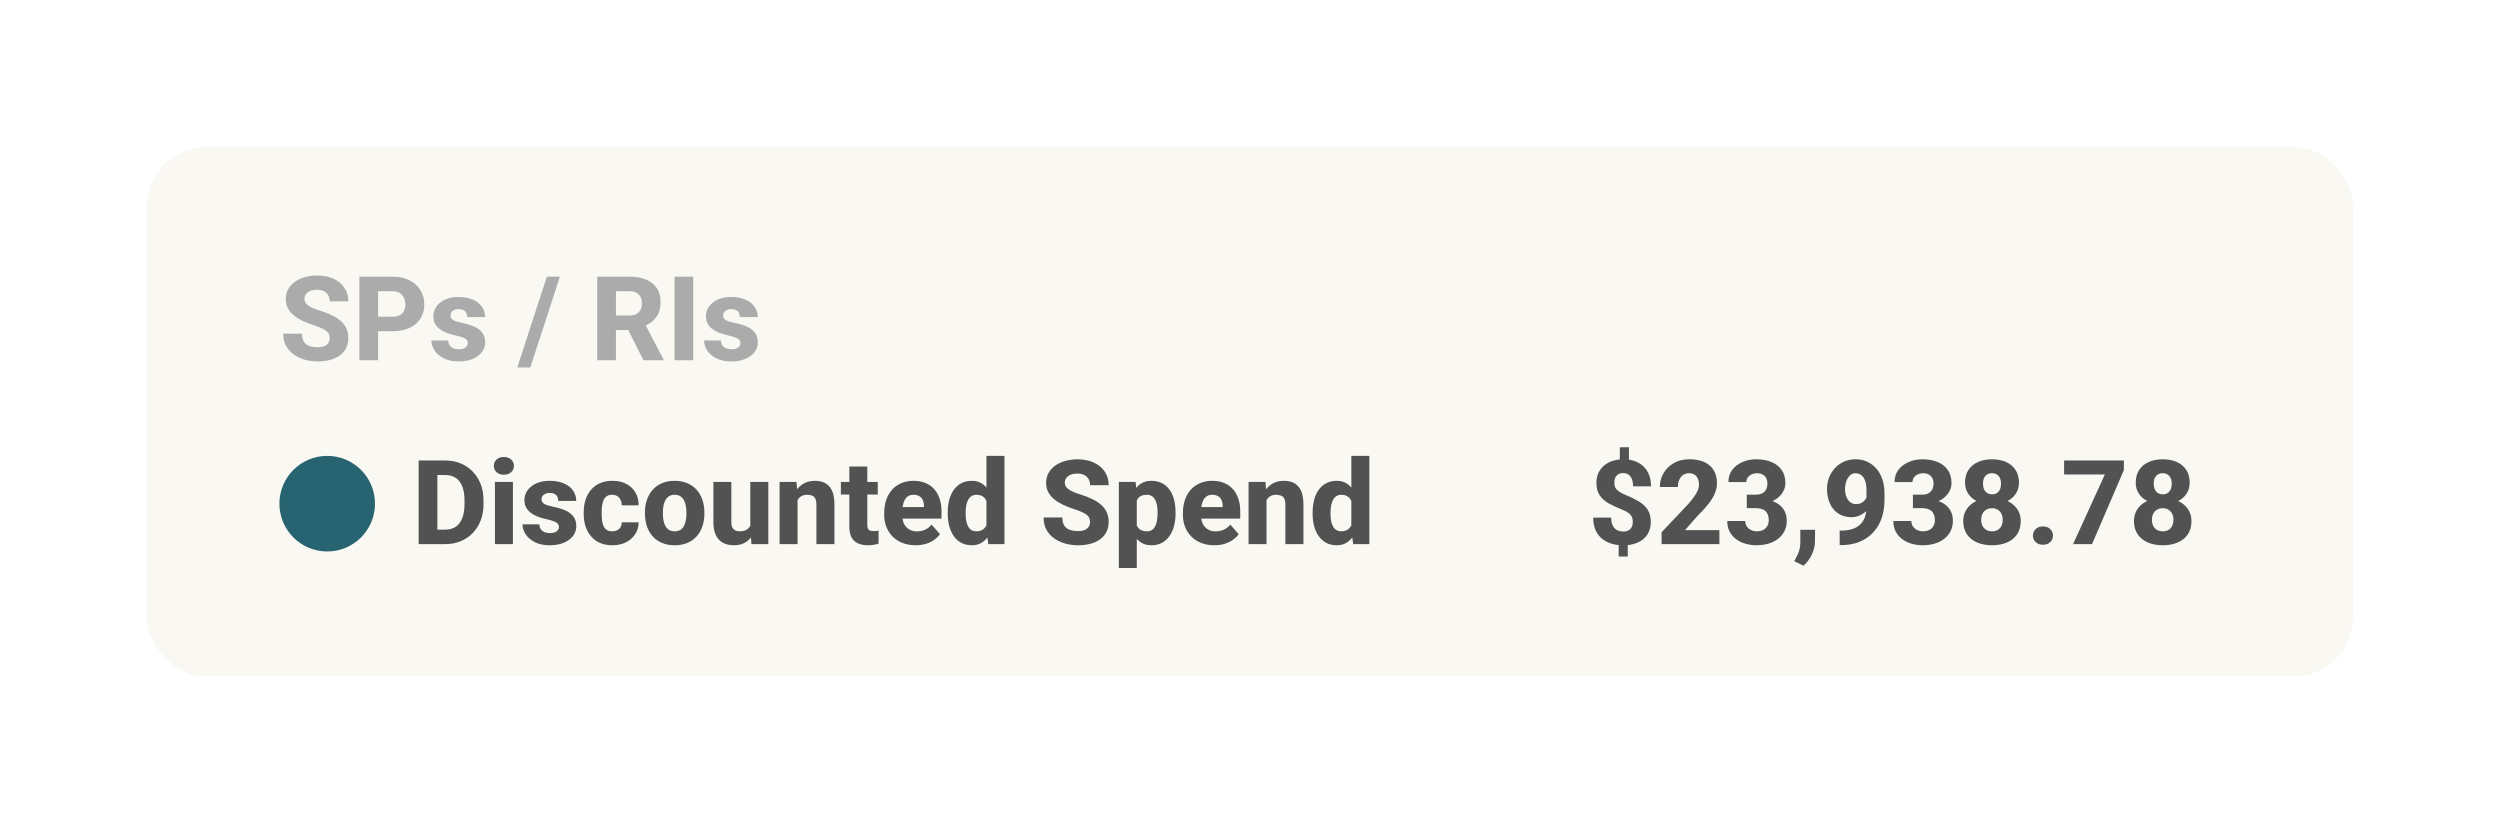 <svg width="340" height="112" viewBox="0 0 340 112" fill="none" xmlns="http://www.w3.org/2000/svg">
<g filter="url(#filter0_d_2246_2562)">
<rect x="20" y="16" width="300" height="72" rx="8" fill="#FAF8F2"/>
<path d="M44.836 42C44.836 41.807 44.807 41.635 44.75 41.484C44.693 41.328 44.589 41.185 44.438 41.055C44.286 40.925 44.073 40.794 43.797 40.664C43.521 40.529 43.159 40.391 42.711 40.25C42.2 40.083 41.714 39.896 41.25 39.688C40.792 39.474 40.383 39.227 40.023 38.945C39.664 38.664 39.38 38.336 39.172 37.961C38.969 37.586 38.867 37.148 38.867 36.648C38.867 36.164 38.974 35.727 39.188 35.336C39.401 34.945 39.7 34.612 40.086 34.336C40.471 34.055 40.925 33.841 41.445 33.695C41.966 33.544 42.539 33.469 43.164 33.469C43.997 33.469 44.729 33.617 45.359 33.914C45.995 34.206 46.49 34.617 46.844 35.148C47.198 35.675 47.375 36.286 47.375 36.984H44.844C44.844 36.677 44.779 36.406 44.648 36.172C44.523 35.932 44.331 35.745 44.07 35.609C43.815 35.474 43.495 35.406 43.109 35.406C42.734 35.406 42.419 35.464 42.164 35.578C41.914 35.688 41.724 35.839 41.594 36.031C41.469 36.224 41.406 36.435 41.406 36.664C41.406 36.846 41.453 37.013 41.547 37.164C41.646 37.31 41.786 37.448 41.969 37.578C42.156 37.703 42.385 37.823 42.656 37.938C42.927 38.052 43.237 38.161 43.586 38.266C44.195 38.458 44.734 38.672 45.203 38.906C45.677 39.141 46.075 39.406 46.398 39.703C46.721 40 46.964 40.336 47.125 40.711C47.292 41.086 47.375 41.51 47.375 41.984C47.375 42.49 47.276 42.938 47.078 43.328C46.885 43.719 46.604 44.052 46.234 44.328C45.87 44.599 45.432 44.805 44.922 44.945C44.411 45.086 43.841 45.156 43.211 45.156C42.638 45.156 42.073 45.083 41.516 44.938C40.958 44.786 40.453 44.557 40 44.25C39.552 43.943 39.193 43.552 38.922 43.078C38.656 42.599 38.523 42.031 38.523 41.375H41.07C41.07 41.719 41.12 42.01 41.219 42.25C41.318 42.484 41.458 42.675 41.641 42.82C41.828 42.966 42.055 43.07 42.32 43.133C42.586 43.195 42.883 43.227 43.211 43.227C43.591 43.227 43.898 43.175 44.133 43.07C44.372 42.961 44.55 42.812 44.664 42.625C44.779 42.438 44.836 42.229 44.836 42ZM53.359 41.047H50.5V39.07H53.359C53.781 39.07 54.12 39 54.375 38.859C54.635 38.719 54.825 38.526 54.945 38.281C55.07 38.031 55.133 37.75 55.133 37.438C55.133 37.115 55.07 36.815 54.945 36.539C54.825 36.258 54.635 36.031 54.375 35.859C54.12 35.688 53.781 35.602 53.359 35.602H51.422V45H48.875V33.625H53.359C54.266 33.625 55.042 33.789 55.688 34.117C56.339 34.445 56.836 34.896 57.18 35.469C57.529 36.036 57.703 36.688 57.703 37.422C57.703 38.156 57.529 38.794 57.18 39.336C56.836 39.878 56.339 40.3 55.688 40.602C55.042 40.898 54.266 41.047 53.359 41.047ZM63.625 42.648C63.625 42.492 63.575 42.354 63.477 42.234C63.383 42.115 63.211 42.005 62.961 41.906C62.716 41.807 62.37 41.708 61.922 41.609C61.5 41.521 61.107 41.406 60.742 41.266C60.378 41.12 60.06 40.945 59.789 40.742C59.518 40.534 59.307 40.289 59.156 40.008C59.005 39.721 58.93 39.396 58.93 39.031C58.93 38.677 59.005 38.341 59.156 38.023C59.312 37.706 59.536 37.425 59.828 37.18C60.125 36.935 60.484 36.742 60.906 36.602C61.333 36.461 61.818 36.391 62.359 36.391C63.104 36.391 63.747 36.508 64.289 36.742C64.831 36.971 65.247 37.294 65.539 37.711C65.831 38.122 65.977 38.594 65.977 39.125H63.539C63.539 38.906 63.497 38.716 63.414 38.555C63.331 38.393 63.203 38.268 63.031 38.18C62.859 38.086 62.633 38.039 62.352 38.039C62.133 38.039 61.94 38.078 61.773 38.156C61.612 38.229 61.484 38.331 61.391 38.461C61.302 38.591 61.258 38.742 61.258 38.914C61.258 39.034 61.284 39.143 61.336 39.242C61.393 39.336 61.479 39.425 61.594 39.508C61.714 39.586 61.867 39.656 62.055 39.719C62.247 39.781 62.482 39.841 62.758 39.898C63.346 40.008 63.883 40.161 64.367 40.359C64.857 40.557 65.247 40.831 65.539 41.18C65.836 41.529 65.984 41.99 65.984 42.562C65.984 42.938 65.898 43.281 65.727 43.594C65.56 43.906 65.318 44.18 65 44.414C64.682 44.648 64.302 44.831 63.859 44.961C63.417 45.091 62.917 45.156 62.359 45.156C61.562 45.156 60.888 45.013 60.336 44.727C59.784 44.44 59.367 44.081 59.086 43.648C58.81 43.211 58.672 42.763 58.672 42.305H60.961C60.971 42.586 61.042 42.815 61.172 42.992C61.307 43.169 61.482 43.3 61.695 43.383C61.909 43.461 62.148 43.5 62.414 43.5C62.68 43.5 62.901 43.464 63.078 43.391C63.255 43.318 63.391 43.219 63.484 43.094C63.578 42.964 63.625 42.815 63.625 42.648ZM76.148 33.625L72.125 45.977H70.352L74.375 33.625H76.148ZM81.219 33.625H85.586C86.456 33.625 87.208 33.755 87.844 34.016C88.484 34.276 88.977 34.661 89.32 35.172C89.664 35.682 89.836 36.312 89.836 37.062C89.836 37.688 89.734 38.219 89.531 38.656C89.328 39.094 89.042 39.456 88.672 39.742C88.307 40.029 87.88 40.26 87.391 40.438L86.562 40.891H82.844L82.828 38.914H85.594C85.974 38.914 86.289 38.846 86.539 38.711C86.789 38.575 86.977 38.385 87.102 38.141C87.232 37.891 87.297 37.599 87.297 37.266C87.297 36.922 87.232 36.625 87.102 36.375C86.971 36.125 86.779 35.935 86.523 35.805C86.273 35.669 85.961 35.602 85.586 35.602H83.766V45H81.219V33.625ZM87.516 45L84.961 39.945L87.648 39.938L90.242 44.883V45H87.516ZM94.273 33.625V45H91.734V33.625H94.273ZM100.703 42.648C100.703 42.492 100.654 42.354 100.555 42.234C100.461 42.115 100.289 42.005 100.039 41.906C99.794 41.807 99.448 41.708 99 41.609C98.578 41.521 98.185 41.406 97.82 41.266C97.456 41.12 97.138 40.945 96.867 40.742C96.596 40.534 96.385 40.289 96.234 40.008C96.083 39.721 96.008 39.396 96.008 39.031C96.008 38.677 96.083 38.341 96.234 38.023C96.391 37.706 96.615 37.425 96.906 37.18C97.203 36.935 97.562 36.742 97.984 36.602C98.412 36.461 98.896 36.391 99.438 36.391C100.182 36.391 100.826 36.508 101.367 36.742C101.909 36.971 102.326 37.294 102.617 37.711C102.909 38.122 103.055 38.594 103.055 39.125H100.617C100.617 38.906 100.576 38.716 100.492 38.555C100.409 38.393 100.281 38.268 100.109 38.18C99.938 38.086 99.711 38.039 99.43 38.039C99.211 38.039 99.018 38.078 98.852 38.156C98.69 38.229 98.562 38.331 98.469 38.461C98.38 38.591 98.336 38.742 98.336 38.914C98.336 39.034 98.362 39.143 98.414 39.242C98.471 39.336 98.557 39.425 98.672 39.508C98.792 39.586 98.945 39.656 99.133 39.719C99.326 39.781 99.56 39.841 99.836 39.898C100.424 40.008 100.961 40.161 101.445 40.359C101.935 40.557 102.326 40.831 102.617 41.18C102.914 41.529 103.062 41.99 103.062 42.562C103.062 42.938 102.977 43.281 102.805 43.594C102.638 43.906 102.396 44.18 102.078 44.414C101.76 44.648 101.38 44.831 100.938 44.961C100.495 45.091 99.995 45.156 99.438 45.156C98.641 45.156 97.966 45.013 97.414 44.727C96.862 44.44 96.445 44.081 96.164 43.648C95.888 43.211 95.75 42.763 95.75 42.305H98.039C98.049 42.586 98.12 42.815 98.25 42.992C98.385 43.169 98.56 43.3 98.773 43.383C98.987 43.461 99.227 43.5 99.492 43.5C99.758 43.5 99.979 43.464 100.156 43.391C100.333 43.318 100.469 43.219 100.562 43.094C100.656 42.964 100.703 42.815 100.703 42.648Z" fill="#ABABAB"/>
<circle cx="44.5" cy="64.5" r="6.5" fill="#276370"/>
<path d="M60.539 70H58.039L58.055 68.031H60.539C61.107 68.031 61.586 67.901 61.977 67.641C62.367 67.375 62.664 66.984 62.867 66.469C63.07 65.948 63.172 65.315 63.172 64.57V64.047C63.172 63.484 63.115 62.99 63 62.562C62.885 62.13 62.716 61.768 62.492 61.477C62.268 61.185 61.99 60.966 61.656 60.82C61.328 60.675 60.95 60.602 60.523 60.602H57.992V58.625H60.523C61.294 58.625 61.997 58.755 62.633 59.016C63.273 59.276 63.825 59.648 64.289 60.133C64.758 60.617 65.12 61.19 65.375 61.852C65.63 62.513 65.758 63.25 65.758 64.062V64.57C65.758 65.378 65.63 66.115 65.375 66.781C65.12 67.443 64.758 68.016 64.289 68.5C63.825 68.979 63.276 69.349 62.641 69.609C62.005 69.87 61.305 70 60.539 70ZM59.484 58.625V70H56.938V58.625H59.484ZM69.758 61.547V70H67.312V61.547H69.758ZM67.164 59.359C67.164 59.005 67.289 58.716 67.539 58.492C67.789 58.263 68.117 58.148 68.523 58.148C68.93 58.148 69.258 58.263 69.508 58.492C69.763 58.716 69.891 59.005 69.891 59.359C69.891 59.708 69.763 59.997 69.508 60.227C69.258 60.45 68.93 60.562 68.523 60.562C68.117 60.562 67.789 60.45 67.539 60.227C67.289 59.997 67.164 59.708 67.164 59.359ZM76.016 67.648C76.016 67.492 75.966 67.354 75.867 67.234C75.773 67.115 75.602 67.005 75.352 66.906C75.107 66.807 74.76 66.708 74.312 66.609C73.891 66.521 73.497 66.406 73.133 66.266C72.768 66.12 72.451 65.945 72.18 65.742C71.909 65.534 71.698 65.289 71.547 65.008C71.396 64.721 71.32 64.396 71.32 64.031C71.32 63.677 71.396 63.341 71.547 63.023C71.703 62.706 71.927 62.425 72.219 62.18C72.516 61.935 72.875 61.742 73.297 61.602C73.724 61.461 74.208 61.391 74.75 61.391C75.495 61.391 76.138 61.508 76.68 61.742C77.221 61.971 77.638 62.294 77.93 62.711C78.221 63.122 78.367 63.594 78.367 64.125H75.93C75.93 63.906 75.888 63.716 75.805 63.555C75.721 63.393 75.594 63.268 75.422 63.18C75.25 63.086 75.023 63.039 74.742 63.039C74.523 63.039 74.331 63.078 74.164 63.156C74.003 63.229 73.875 63.331 73.781 63.461C73.693 63.591 73.648 63.742 73.648 63.914C73.648 64.034 73.674 64.143 73.727 64.242C73.784 64.336 73.87 64.424 73.984 64.508C74.104 64.586 74.258 64.656 74.445 64.719C74.638 64.781 74.872 64.841 75.148 64.898C75.737 65.008 76.273 65.162 76.758 65.359C77.247 65.557 77.638 65.831 77.93 66.18C78.227 66.529 78.375 66.99 78.375 67.562C78.375 67.938 78.289 68.281 78.117 68.594C77.951 68.906 77.708 69.18 77.391 69.414C77.073 69.648 76.693 69.831 76.25 69.961C75.807 70.091 75.307 70.156 74.75 70.156C73.953 70.156 73.279 70.013 72.727 69.727C72.174 69.44 71.758 69.081 71.477 68.648C71.201 68.211 71.062 67.763 71.062 67.305H73.352C73.362 67.586 73.432 67.815 73.562 67.992C73.698 68.169 73.872 68.299 74.086 68.383C74.299 68.461 74.539 68.5 74.805 68.5C75.07 68.5 75.292 68.463 75.469 68.391C75.646 68.318 75.781 68.219 75.875 68.094C75.969 67.963 76.016 67.815 76.016 67.648ZM83.266 68.258C83.526 68.258 83.753 68.208 83.945 68.109C84.138 68.01 84.287 67.872 84.391 67.695C84.5 67.513 84.555 67.294 84.555 67.039H86.852C86.852 67.654 86.693 68.195 86.375 68.664C86.062 69.133 85.641 69.5 85.109 69.766C84.578 70.026 83.979 70.156 83.312 70.156C82.656 70.156 82.083 70.049 81.594 69.836C81.104 69.617 80.695 69.312 80.367 68.922C80.039 68.531 79.792 68.078 79.625 67.562C79.463 67.042 79.383 66.479 79.383 65.875V65.672C79.383 65.073 79.463 64.513 79.625 63.992C79.792 63.471 80.039 63.016 80.367 62.625C80.695 62.234 81.102 61.932 81.586 61.719C82.076 61.5 82.648 61.391 83.305 61.391C83.997 61.391 84.609 61.523 85.141 61.789C85.677 62.055 86.096 62.438 86.398 62.938C86.701 63.432 86.852 64.029 86.852 64.727H84.555C84.555 64.456 84.505 64.213 84.406 64C84.312 63.781 84.167 63.609 83.969 63.484C83.776 63.354 83.537 63.289 83.25 63.289C82.953 63.289 82.708 63.354 82.516 63.484C82.328 63.609 82.185 63.784 82.086 64.008C81.987 64.232 81.919 64.487 81.883 64.773C81.846 65.055 81.828 65.354 81.828 65.672V65.875C81.828 66.198 81.846 66.505 81.883 66.797C81.919 67.083 81.987 67.336 82.086 67.555C82.19 67.773 82.336 67.945 82.523 68.07C82.711 68.195 82.958 68.258 83.266 68.258ZM87.711 65.859V65.695C87.711 65.076 87.799 64.505 87.977 63.984C88.154 63.458 88.414 63.003 88.758 62.617C89.102 62.232 89.523 61.932 90.023 61.719C90.523 61.5 91.096 61.391 91.742 61.391C92.398 61.391 92.977 61.5 93.477 61.719C93.982 61.932 94.406 62.232 94.75 62.617C95.094 63.003 95.354 63.458 95.531 63.984C95.708 64.505 95.797 65.076 95.797 65.695V65.859C95.797 66.474 95.708 67.044 95.531 67.57C95.354 68.091 95.094 68.547 94.75 68.938C94.406 69.323 93.984 69.622 93.484 69.836C92.984 70.049 92.409 70.156 91.758 70.156C91.112 70.156 90.537 70.049 90.031 69.836C89.526 69.622 89.102 69.323 88.758 68.938C88.414 68.547 88.154 68.091 87.977 67.57C87.799 67.044 87.711 66.474 87.711 65.859ZM90.156 65.695V65.859C90.156 66.193 90.182 66.505 90.234 66.797C90.292 67.088 90.383 67.344 90.508 67.562C90.633 67.781 90.797 67.953 91 68.078C91.208 68.198 91.461 68.258 91.758 68.258C92.055 68.258 92.305 68.198 92.508 68.078C92.711 67.953 92.875 67.781 93 67.562C93.125 67.344 93.213 67.088 93.266 66.797C93.323 66.505 93.352 66.193 93.352 65.859V65.695C93.352 65.367 93.323 65.06 93.266 64.773C93.213 64.482 93.125 64.224 93 64C92.875 63.776 92.708 63.602 92.5 63.477C92.297 63.352 92.044 63.289 91.742 63.289C91.451 63.289 91.203 63.352 91 63.477C90.797 63.602 90.633 63.776 90.508 64C90.383 64.224 90.292 64.482 90.234 64.773C90.182 65.06 90.156 65.367 90.156 65.695ZM102.039 67.961V61.547H104.492V70H102.195L102.039 67.961ZM102.297 66.234L102.969 66.219C102.969 66.787 102.901 67.31 102.766 67.789C102.635 68.268 102.438 68.685 102.172 69.039C101.911 69.393 101.586 69.669 101.195 69.867C100.81 70.06 100.359 70.156 99.844 70.156C99.427 70.156 99.044 70.099 98.695 69.984C98.352 69.865 98.055 69.68 97.805 69.43C97.555 69.174 97.362 68.849 97.227 68.453C97.091 68.052 97.023 67.573 97.023 67.016V61.547H99.461V67.031C99.461 67.25 99.487 67.438 99.539 67.594C99.596 67.745 99.672 67.87 99.766 67.969C99.865 68.068 99.984 68.141 100.125 68.188C100.271 68.234 100.43 68.258 100.602 68.258C101.034 68.258 101.372 68.169 101.617 67.992C101.867 67.81 102.042 67.568 102.141 67.266C102.245 66.958 102.297 66.615 102.297 66.234ZM108.469 63.352V70H106.023V61.547H108.32L108.469 63.352ZM108.148 65.477L107.539 65.492C107.539 64.857 107.617 64.287 107.773 63.781C107.93 63.276 108.151 62.846 108.438 62.492C108.729 62.133 109.076 61.859 109.477 61.672C109.883 61.484 110.331 61.391 110.82 61.391C111.216 61.391 111.578 61.448 111.906 61.562C112.234 61.677 112.516 61.862 112.75 62.117C112.99 62.367 113.172 62.7 113.297 63.117C113.422 63.529 113.484 64.037 113.484 64.641V70H111.031V64.633C111.031 64.279 110.982 64.005 110.883 63.812C110.784 63.62 110.638 63.484 110.445 63.406C110.258 63.328 110.029 63.289 109.758 63.289C109.471 63.289 109.227 63.346 109.023 63.461C108.82 63.57 108.654 63.724 108.523 63.922C108.393 64.12 108.297 64.352 108.234 64.617C108.177 64.883 108.148 65.169 108.148 65.477ZM119.375 61.547V63.258H114.359V61.547H119.375ZM115.508 59.453H117.953V67.352C117.953 67.586 117.982 67.766 118.039 67.891C118.096 68.016 118.19 68.104 118.32 68.156C118.451 68.203 118.617 68.227 118.82 68.227C118.966 68.227 119.091 68.221 119.195 68.211C119.299 68.201 119.396 68.188 119.484 68.172V69.938C119.276 70.005 119.055 70.057 118.82 70.094C118.586 70.135 118.331 70.156 118.055 70.156C117.529 70.156 117.073 70.07 116.688 69.898C116.307 69.727 116.016 69.456 115.812 69.086C115.609 68.711 115.508 68.224 115.508 67.625V59.453ZM124.531 70.156C123.859 70.156 123.258 70.049 122.727 69.836C122.195 69.622 121.745 69.328 121.375 68.953C121.01 68.573 120.732 68.135 120.539 67.641C120.346 67.146 120.25 66.617 120.25 66.055V65.758C120.25 65.128 120.339 64.547 120.516 64.016C120.693 63.484 120.951 63.023 121.289 62.633C121.633 62.237 122.055 61.932 122.555 61.719C123.055 61.5 123.625 61.391 124.266 61.391C124.865 61.391 125.398 61.49 125.867 61.688C126.336 61.88 126.732 62.159 127.055 62.523C127.378 62.883 127.622 63.318 127.789 63.828C127.961 64.333 128.047 64.901 128.047 65.531V66.531H121.234V64.961H125.656V64.773C125.656 64.477 125.602 64.216 125.492 63.992C125.388 63.768 125.232 63.596 125.023 63.477C124.82 63.352 124.562 63.289 124.25 63.289C123.953 63.289 123.706 63.352 123.508 63.477C123.31 63.602 123.151 63.779 123.031 64.008C122.917 64.232 122.833 64.495 122.781 64.797C122.729 65.094 122.703 65.414 122.703 65.758V66.055C122.703 66.383 122.747 66.682 122.836 66.953C122.924 67.224 123.055 67.456 123.227 67.648C123.398 67.841 123.607 67.992 123.852 68.102C124.096 68.211 124.375 68.266 124.688 68.266C125.073 68.266 125.44 68.193 125.789 68.047C126.138 67.896 126.44 67.662 126.695 67.344L127.836 68.648C127.664 68.898 127.422 69.141 127.109 69.375C126.802 69.604 126.432 69.792 126 69.938C125.568 70.083 125.078 70.156 124.531 70.156ZM134.156 68.109V58H136.609V70H134.406L134.156 68.109ZM128.891 65.875V65.711C128.891 65.07 128.961 64.487 129.102 63.961C129.247 63.43 129.458 62.974 129.734 62.594C130.016 62.208 130.362 61.911 130.773 61.703C131.185 61.495 131.656 61.391 132.188 61.391C132.677 61.391 133.104 61.5 133.469 61.719C133.833 61.932 134.143 62.234 134.398 62.625C134.659 63.01 134.87 63.466 135.031 63.992C135.193 64.513 135.315 65.078 135.398 65.688V65.969C135.32 66.552 135.198 67.096 135.031 67.602C134.87 68.107 134.659 68.552 134.398 68.938C134.143 69.318 133.831 69.617 133.461 69.836C133.096 70.049 132.667 70.156 132.172 70.156C131.641 70.156 131.169 70.049 130.758 69.836C130.352 69.622 130.01 69.323 129.734 68.938C129.458 68.552 129.247 68.099 129.102 67.578C128.961 67.057 128.891 66.49 128.891 65.875ZM131.328 65.711V65.875C131.328 66.208 131.352 66.518 131.398 66.805C131.451 67.091 131.534 67.344 131.648 67.562C131.763 67.781 131.914 67.953 132.102 68.078C132.289 68.198 132.518 68.258 132.789 68.258C133.154 68.258 133.453 68.174 133.688 68.008C133.922 67.836 134.099 67.599 134.219 67.297C134.339 66.995 134.401 66.643 134.406 66.242V65.422C134.406 65.088 134.372 64.789 134.305 64.523C134.237 64.258 134.135 64.034 134 63.852C133.87 63.669 133.706 63.531 133.508 63.438C133.31 63.339 133.076 63.289 132.805 63.289C132.539 63.289 132.312 63.352 132.125 63.477C131.938 63.596 131.784 63.766 131.664 63.984C131.549 64.203 131.464 64.461 131.406 64.758C131.354 65.049 131.328 65.367 131.328 65.711ZM148.242 67C148.242 66.807 148.214 66.635 148.156 66.484C148.099 66.328 147.995 66.185 147.844 66.055C147.693 65.924 147.479 65.794 147.203 65.664C146.927 65.529 146.565 65.391 146.117 65.25C145.607 65.083 145.12 64.896 144.656 64.688C144.198 64.474 143.789 64.227 143.43 63.945C143.07 63.664 142.786 63.336 142.578 62.961C142.375 62.586 142.273 62.148 142.273 61.648C142.273 61.164 142.38 60.727 142.594 60.336C142.807 59.945 143.107 59.612 143.492 59.336C143.878 59.055 144.331 58.841 144.852 58.695C145.372 58.544 145.945 58.469 146.57 58.469C147.404 58.469 148.135 58.617 148.766 58.914C149.401 59.206 149.896 59.617 150.25 60.148C150.604 60.675 150.781 61.286 150.781 61.984H148.25C148.25 61.677 148.185 61.406 148.055 61.172C147.93 60.932 147.737 60.745 147.477 60.609C147.221 60.474 146.901 60.406 146.516 60.406C146.141 60.406 145.826 60.464 145.57 60.578C145.32 60.688 145.13 60.839 145 61.031C144.875 61.224 144.812 61.435 144.812 61.664C144.812 61.846 144.859 62.013 144.953 62.164C145.052 62.31 145.193 62.448 145.375 62.578C145.562 62.703 145.792 62.823 146.062 62.938C146.333 63.052 146.643 63.161 146.992 63.266C147.602 63.458 148.141 63.672 148.609 63.906C149.083 64.141 149.482 64.406 149.805 64.703C150.128 65 150.37 65.336 150.531 65.711C150.698 66.086 150.781 66.51 150.781 66.984C150.781 67.49 150.682 67.938 150.484 68.328C150.292 68.719 150.01 69.052 149.641 69.328C149.276 69.599 148.839 69.805 148.328 69.945C147.818 70.086 147.247 70.156 146.617 70.156C146.044 70.156 145.479 70.083 144.922 69.938C144.365 69.787 143.859 69.557 143.406 69.25C142.958 68.943 142.599 68.552 142.328 68.078C142.062 67.599 141.93 67.031 141.93 66.375H144.477C144.477 66.719 144.526 67.01 144.625 67.25C144.724 67.484 144.865 67.674 145.047 67.82C145.234 67.966 145.461 68.07 145.727 68.133C145.992 68.195 146.289 68.227 146.617 68.227C146.997 68.227 147.305 68.174 147.539 68.07C147.779 67.961 147.956 67.812 148.07 67.625C148.185 67.438 148.242 67.229 148.242 67ZM154.602 63.172V73.25H152.164V61.547H154.438L154.602 63.172ZM159.875 65.68V65.844C159.875 66.458 159.805 67.029 159.664 67.555C159.523 68.076 159.312 68.531 159.031 68.922C158.755 69.312 158.414 69.617 158.008 69.836C157.602 70.049 157.13 70.156 156.594 70.156C156.083 70.156 155.641 70.049 155.266 69.836C154.896 69.617 154.583 69.315 154.328 68.93C154.078 68.539 153.875 68.094 153.719 67.594C153.568 67.088 153.451 66.549 153.367 65.977V65.656C153.451 65.047 153.57 64.482 153.727 63.961C153.883 63.44 154.086 62.99 154.336 62.609C154.586 62.224 154.896 61.925 155.266 61.711C155.635 61.497 156.076 61.391 156.586 61.391C157.117 61.391 157.589 61.492 158 61.695C158.411 61.898 158.755 62.19 159.031 62.57C159.312 62.945 159.523 63.396 159.664 63.922C159.805 64.448 159.875 65.034 159.875 65.68ZM157.43 65.844V65.68C157.43 65.336 157.404 65.021 157.352 64.734C157.299 64.443 157.216 64.19 157.102 63.977C156.987 63.758 156.836 63.589 156.648 63.469C156.461 63.349 156.232 63.289 155.961 63.289C155.669 63.289 155.422 63.336 155.219 63.43C155.016 63.523 154.852 63.661 154.727 63.844C154.602 64.021 154.51 64.24 154.453 64.5C154.401 64.76 154.372 65.057 154.367 65.391V66.25C154.372 66.641 154.427 66.99 154.531 67.297C154.641 67.599 154.81 67.836 155.039 68.008C155.273 68.174 155.586 68.258 155.977 68.258C156.253 68.258 156.482 68.198 156.664 68.078C156.852 67.953 157 67.779 157.109 67.555C157.224 67.331 157.305 67.073 157.352 66.781C157.404 66.49 157.43 66.177 157.43 65.844ZM165.156 70.156C164.484 70.156 163.883 70.049 163.352 69.836C162.82 69.622 162.37 69.328 162 68.953C161.635 68.573 161.357 68.135 161.164 67.641C160.971 67.146 160.875 66.617 160.875 66.055V65.758C160.875 65.128 160.964 64.547 161.141 64.016C161.318 63.484 161.576 63.023 161.914 62.633C162.258 62.237 162.68 61.932 163.18 61.719C163.68 61.5 164.25 61.391 164.891 61.391C165.49 61.391 166.023 61.49 166.492 61.688C166.961 61.88 167.357 62.159 167.68 62.523C168.003 62.883 168.247 63.318 168.414 63.828C168.586 64.333 168.672 64.901 168.672 65.531V66.531H161.859V64.961H166.281V64.773C166.281 64.477 166.227 64.216 166.117 63.992C166.013 63.768 165.857 63.596 165.648 63.477C165.445 63.352 165.188 63.289 164.875 63.289C164.578 63.289 164.331 63.352 164.133 63.477C163.935 63.602 163.776 63.779 163.656 64.008C163.542 64.232 163.458 64.495 163.406 64.797C163.354 65.094 163.328 65.414 163.328 65.758V66.055C163.328 66.383 163.372 66.682 163.461 66.953C163.549 67.224 163.68 67.456 163.852 67.648C164.023 67.841 164.232 67.992 164.477 68.102C164.721 68.211 165 68.266 165.312 68.266C165.698 68.266 166.065 68.193 166.414 68.047C166.763 67.896 167.065 67.662 167.32 67.344L168.461 68.648C168.289 68.898 168.047 69.141 167.734 69.375C167.427 69.604 167.057 69.792 166.625 69.938C166.193 70.083 165.703 70.156 165.156 70.156ZM172.25 63.352V70H169.805V61.547H172.102L172.25 63.352ZM171.93 65.477L171.32 65.492C171.32 64.857 171.398 64.287 171.555 63.781C171.711 63.276 171.932 62.846 172.219 62.492C172.51 62.133 172.857 61.859 173.258 61.672C173.664 61.484 174.112 61.391 174.602 61.391C174.997 61.391 175.359 61.448 175.688 61.562C176.016 61.677 176.297 61.862 176.531 62.117C176.771 62.367 176.953 62.7 177.078 63.117C177.203 63.529 177.266 64.037 177.266 64.641V70H174.812V64.633C174.812 64.279 174.763 64.005 174.664 63.812C174.565 63.62 174.419 63.484 174.227 63.406C174.039 63.328 173.81 63.289 173.539 63.289C173.253 63.289 173.008 63.346 172.805 63.461C172.602 63.57 172.435 63.724 172.305 63.922C172.174 64.12 172.078 64.352 172.016 64.617C171.958 64.883 171.93 65.169 171.93 65.477ZM183.781 68.109V58H186.234V70H184.031L183.781 68.109ZM178.516 65.875V65.711C178.516 65.07 178.586 64.487 178.727 63.961C178.872 63.43 179.083 62.974 179.359 62.594C179.641 62.208 179.987 61.911 180.398 61.703C180.81 61.495 181.281 61.391 181.812 61.391C182.302 61.391 182.729 61.5 183.094 61.719C183.458 61.932 183.768 62.234 184.023 62.625C184.284 63.01 184.495 63.466 184.656 63.992C184.818 64.513 184.94 65.078 185.023 65.688V65.969C184.945 66.552 184.823 67.096 184.656 67.602C184.495 68.107 184.284 68.552 184.023 68.938C183.768 69.318 183.456 69.617 183.086 69.836C182.721 70.049 182.292 70.156 181.797 70.156C181.266 70.156 180.794 70.049 180.383 69.836C179.977 69.622 179.635 69.323 179.359 68.938C179.083 68.552 178.872 68.099 178.727 67.578C178.586 67.057 178.516 66.49 178.516 65.875ZM180.953 65.711V65.875C180.953 66.208 180.977 66.518 181.023 66.805C181.076 67.091 181.159 67.344 181.273 67.562C181.388 67.781 181.539 67.953 181.727 68.078C181.914 68.198 182.143 68.258 182.414 68.258C182.779 68.258 183.078 68.174 183.312 68.008C183.547 67.836 183.724 67.599 183.844 67.297C183.964 66.995 184.026 66.643 184.031 66.242V65.422C184.031 65.088 183.997 64.789 183.93 64.523C183.862 64.258 183.76 64.034 183.625 63.852C183.495 63.669 183.331 63.531 183.133 63.438C182.935 63.339 182.701 63.289 182.43 63.289C182.164 63.289 181.938 63.352 181.75 63.477C181.562 63.596 181.409 63.766 181.289 63.984C181.174 64.203 181.089 64.461 181.031 64.758C180.979 65.049 180.953 65.367 180.953 65.711Z" fill="#525252"/>
<path d="M221.531 56.828V59.117H220.297V56.828H221.531ZM221.375 69.586V71.688H220.141V69.586H221.375ZM222.062 67C222.062 66.708 222.013 66.463 221.914 66.266C221.82 66.068 221.664 65.893 221.445 65.742C221.227 65.591 220.938 65.443 220.578 65.297C219.891 65.026 219.286 64.745 218.766 64.453C218.245 64.156 217.839 63.786 217.547 63.344C217.255 62.901 217.109 62.333 217.109 61.641C217.109 60.995 217.266 60.435 217.578 59.961C217.891 59.482 218.323 59.112 218.875 58.852C219.432 58.591 220.076 58.461 220.805 58.461C221.362 58.461 221.87 58.544 222.328 58.711C222.786 58.878 223.18 59.117 223.508 59.43C223.841 59.742 224.096 60.128 224.273 60.586C224.451 61.039 224.539 61.557 224.539 62.141H222.094C222.094 61.833 222.062 61.568 222 61.344C221.938 61.115 221.846 60.927 221.727 60.781C221.607 60.63 221.466 60.518 221.305 60.445C221.148 60.372 220.971 60.336 220.773 60.336C220.487 60.336 220.253 60.396 220.07 60.516C219.888 60.63 219.755 60.786 219.672 60.984C219.589 61.182 219.547 61.404 219.547 61.648C219.547 61.898 219.591 62.117 219.68 62.305C219.773 62.492 219.93 62.664 220.148 62.82C220.367 62.977 220.667 63.135 221.047 63.297C221.724 63.573 222.323 63.865 222.844 64.172C223.365 64.474 223.771 64.846 224.062 65.289C224.359 65.727 224.508 66.292 224.508 66.984C224.508 67.662 224.349 68.237 224.031 68.711C223.719 69.185 223.279 69.547 222.711 69.797C222.148 70.042 221.497 70.164 220.758 70.164C220.263 70.164 219.773 70.102 219.289 69.977C218.81 69.846 218.372 69.635 217.977 69.344C217.581 69.052 217.266 68.664 217.031 68.18C216.797 67.695 216.68 67.102 216.68 66.398H219.125C219.125 66.763 219.169 67.068 219.258 67.312C219.352 67.552 219.474 67.745 219.625 67.891C219.781 68.031 219.956 68.133 220.148 68.195C220.346 68.258 220.549 68.289 220.758 68.289C221.055 68.289 221.299 68.232 221.492 68.117C221.685 68.003 221.828 67.849 221.922 67.656C222.016 67.458 222.062 67.24 222.062 67ZM233.836 68.102V70H225.977V68.391L229.648 64.5C229.992 64.104 230.266 63.755 230.469 63.453C230.677 63.151 230.828 62.878 230.922 62.633C231.016 62.383 231.062 62.154 231.062 61.945C231.062 61.607 231.008 61.32 230.898 61.086C230.794 60.852 230.641 60.672 230.438 60.547C230.234 60.422 229.987 60.359 229.695 60.359C229.383 60.359 229.115 60.44 228.891 60.602C228.667 60.763 228.495 60.987 228.375 61.273C228.255 61.555 228.195 61.875 228.195 62.234H225.742C225.742 61.542 225.909 60.911 226.242 60.344C226.576 59.771 227.042 59.315 227.641 58.977C228.24 58.633 228.94 58.461 229.742 58.461C230.565 58.461 231.255 58.591 231.812 58.852C232.37 59.112 232.792 59.484 233.078 59.969C233.365 60.453 233.508 61.036 233.508 61.719C233.508 62.104 233.445 62.477 233.32 62.836C233.201 63.195 233.026 63.552 232.797 63.906C232.568 64.26 232.292 64.622 231.969 64.992C231.646 65.357 231.281 65.742 230.875 66.148L229.156 68.102H233.836ZM237.562 63.273H238.805C239.159 63.273 239.451 63.211 239.68 63.086C239.914 62.961 240.086 62.784 240.195 62.555C240.31 62.325 240.367 62.057 240.367 61.75C240.367 61.484 240.315 61.247 240.211 61.039C240.107 60.831 239.948 60.667 239.734 60.547C239.526 60.422 239.255 60.359 238.922 60.359C238.682 60.359 238.453 60.409 238.234 60.508C238.021 60.602 237.846 60.74 237.711 60.922C237.576 61.099 237.508 61.312 237.508 61.562H235.062C235.062 60.927 235.234 60.378 235.578 59.914C235.927 59.45 236.388 59.094 236.961 58.844C237.539 58.589 238.169 58.461 238.852 58.461C239.638 58.461 240.328 58.586 240.922 58.836C241.521 59.081 241.984 59.445 242.312 59.93C242.646 60.409 242.812 61.003 242.812 61.711C242.812 62.081 242.724 62.438 242.547 62.781C242.375 63.12 242.128 63.422 241.805 63.688C241.487 63.948 241.107 64.156 240.664 64.312C240.227 64.463 239.74 64.539 239.203 64.539H237.562V63.273ZM237.562 65.109V63.867H239.203C239.797 63.867 240.328 63.935 240.797 64.07C241.266 64.206 241.664 64.401 241.992 64.656C242.32 64.912 242.57 65.221 242.742 65.586C242.914 65.951 243 66.357 243 66.805C243 67.336 242.896 67.81 242.688 68.227C242.479 68.643 242.188 68.995 241.812 69.281C241.438 69.568 240.997 69.787 240.492 69.938C239.987 70.083 239.44 70.156 238.852 70.156C238.378 70.156 237.906 70.091 237.438 69.961C236.969 69.831 236.544 69.633 236.164 69.367C235.784 69.096 235.479 68.755 235.25 68.344C235.021 67.927 234.906 67.432 234.906 66.859H237.352C237.352 67.125 237.419 67.365 237.555 67.578C237.695 67.787 237.885 67.953 238.125 68.078C238.37 68.198 238.635 68.258 238.922 68.258C239.266 68.258 239.557 68.195 239.797 68.07C240.042 67.94 240.227 67.763 240.352 67.539C240.482 67.315 240.547 67.057 240.547 66.766C240.547 66.37 240.477 66.052 240.336 65.812C240.201 65.568 240.003 65.391 239.742 65.281C239.482 65.167 239.169 65.109 238.805 65.109H237.562ZM246.852 68.055L246.836 69.648C246.836 70.253 246.688 70.854 246.391 71.453C246.094 72.057 245.721 72.552 245.273 72.938L244.023 72.32C244.143 72.081 244.266 71.838 244.391 71.594C244.521 71.354 244.628 71.088 244.711 70.797C244.799 70.505 244.844 70.164 244.844 69.773V68.055H246.852ZM250.195 68.164H250.352C250.924 68.164 251.427 68.099 251.859 67.969C252.292 67.833 252.654 67.633 252.945 67.367C253.242 67.096 253.466 66.76 253.617 66.359C253.768 65.953 253.844 65.474 253.844 64.922V62.672C253.844 62.281 253.807 61.943 253.734 61.656C253.667 61.365 253.565 61.122 253.43 60.93C253.294 60.737 253.135 60.594 252.953 60.5C252.771 60.406 252.57 60.359 252.352 60.359C252.122 60.359 251.919 60.419 251.742 60.539C251.57 60.659 251.422 60.82 251.297 61.023C251.172 61.227 251.078 61.456 251.016 61.711C250.953 61.966 250.922 62.227 250.922 62.492C250.922 62.779 250.953 63.047 251.016 63.297C251.083 63.547 251.18 63.766 251.305 63.953C251.43 64.141 251.589 64.289 251.781 64.398C251.974 64.503 252.198 64.555 252.453 64.555C252.708 64.555 252.93 64.508 253.117 64.414C253.31 64.32 253.471 64.195 253.602 64.039C253.737 63.883 253.839 63.714 253.906 63.531C253.974 63.344 254.008 63.159 254.008 62.977L254.758 63.477C254.758 63.825 254.68 64.169 254.523 64.508C254.372 64.846 254.161 65.154 253.891 65.43C253.62 65.706 253.305 65.927 252.945 66.094C252.591 66.255 252.214 66.336 251.812 66.336C251.292 66.336 250.823 66.242 250.406 66.055C249.995 65.867 249.646 65.604 249.359 65.266C249.073 64.922 248.854 64.516 248.703 64.047C248.552 63.578 248.477 63.062 248.477 62.5C248.477 61.948 248.57 61.43 248.758 60.945C248.945 60.456 249.211 60.026 249.555 59.656C249.898 59.286 250.307 58.995 250.781 58.781C251.26 58.568 251.789 58.461 252.367 58.461C252.935 58.461 253.456 58.57 253.93 58.789C254.404 59.003 254.818 59.31 255.172 59.711C255.526 60.112 255.799 60.599 255.992 61.172C256.19 61.745 256.289 62.391 256.289 63.109V63.953C256.289 64.724 256.201 65.432 256.023 66.078C255.846 66.724 255.586 67.297 255.242 67.797C254.904 68.297 254.492 68.721 254.008 69.07C253.529 69.419 252.984 69.685 252.375 69.867C251.771 70.044 251.109 70.133 250.391 70.133H250.195V68.164ZM260.156 63.273H261.398C261.753 63.273 262.044 63.211 262.273 63.086C262.508 62.961 262.68 62.784 262.789 62.555C262.904 62.325 262.961 62.057 262.961 61.75C262.961 61.484 262.909 61.247 262.805 61.039C262.701 60.831 262.542 60.667 262.328 60.547C262.12 60.422 261.849 60.359 261.516 60.359C261.276 60.359 261.047 60.409 260.828 60.508C260.615 60.602 260.44 60.74 260.305 60.922C260.169 61.099 260.102 61.312 260.102 61.562H257.656C257.656 60.927 257.828 60.378 258.172 59.914C258.521 59.45 258.982 59.094 259.555 58.844C260.133 58.589 260.763 58.461 261.445 58.461C262.232 58.461 262.922 58.586 263.516 58.836C264.115 59.081 264.578 59.445 264.906 59.93C265.24 60.409 265.406 61.003 265.406 61.711C265.406 62.081 265.318 62.438 265.141 62.781C264.969 63.12 264.721 63.422 264.398 63.688C264.081 63.948 263.701 64.156 263.258 64.312C262.82 64.463 262.333 64.539 261.797 64.539H260.156V63.273ZM260.156 65.109V63.867H261.797C262.391 63.867 262.922 63.935 263.391 64.07C263.859 64.206 264.258 64.401 264.586 64.656C264.914 64.912 265.164 65.221 265.336 65.586C265.508 65.951 265.594 66.357 265.594 66.805C265.594 67.336 265.49 67.81 265.281 68.227C265.073 68.643 264.781 68.995 264.406 69.281C264.031 69.568 263.591 69.787 263.086 69.938C262.581 70.083 262.034 70.156 261.445 70.156C260.971 70.156 260.5 70.091 260.031 69.961C259.562 69.831 259.138 69.633 258.758 69.367C258.378 69.096 258.073 68.755 257.844 68.344C257.615 67.927 257.5 67.432 257.5 66.859H259.945C259.945 67.125 260.013 67.365 260.148 67.578C260.289 67.787 260.479 67.953 260.719 68.078C260.964 68.198 261.229 68.258 261.516 68.258C261.859 68.258 262.151 68.195 262.391 68.07C262.635 67.94 262.82 67.763 262.945 67.539C263.076 67.315 263.141 67.057 263.141 66.766C263.141 66.37 263.07 66.052 262.93 65.812C262.794 65.568 262.596 65.391 262.336 65.281C262.076 65.167 261.763 65.109 261.398 65.109H260.156ZM274.82 66.875C274.82 67.594 274.651 68.198 274.312 68.688C273.974 69.177 273.51 69.544 272.922 69.789C272.339 70.034 271.672 70.156 270.922 70.156C270.177 70.156 269.508 70.034 268.914 69.789C268.326 69.544 267.859 69.177 267.516 68.688C267.172 68.198 267 67.594 267 66.875C267 66.385 267.096 65.945 267.289 65.555C267.487 65.164 267.76 64.831 268.109 64.555C268.464 64.279 268.878 64.068 269.352 63.922C269.831 63.776 270.349 63.703 270.906 63.703C271.656 63.703 272.326 63.833 272.914 64.094C273.508 64.349 273.974 64.713 274.312 65.188C274.651 65.662 274.82 66.224 274.82 66.875ZM272.367 66.695C272.367 66.362 272.305 66.081 272.18 65.852C272.06 65.617 271.891 65.438 271.672 65.312C271.453 65.182 271.198 65.117 270.906 65.117C270.615 65.117 270.359 65.182 270.141 65.312C269.922 65.438 269.75 65.617 269.625 65.852C269.505 66.081 269.445 66.362 269.445 66.695C269.445 67.018 269.508 67.299 269.633 67.539C269.758 67.773 269.93 67.953 270.148 68.078C270.367 68.198 270.625 68.258 270.922 68.258C271.219 68.258 271.474 68.198 271.688 68.078C271.901 67.953 272.068 67.773 272.188 67.539C272.307 67.299 272.367 67.018 272.367 66.695ZM274.578 61.648C274.578 62.237 274.422 62.755 274.109 63.203C273.802 63.646 273.372 63.992 272.82 64.242C272.268 64.487 271.635 64.609 270.922 64.609C270.208 64.609 269.573 64.487 269.016 64.242C268.464 63.992 268.029 63.646 267.711 63.203C267.398 62.755 267.242 62.237 267.242 61.648C267.242 60.961 267.398 60.38 267.711 59.906C268.029 59.432 268.464 59.073 269.016 58.828C269.568 58.583 270.198 58.461 270.906 58.461C271.625 58.461 272.26 58.583 272.812 58.828C273.365 59.073 273.797 59.432 274.109 59.906C274.422 60.38 274.578 60.961 274.578 61.648ZM272.141 61.773C272.141 61.487 272.091 61.24 271.992 61.031C271.898 60.818 271.76 60.654 271.578 60.539C271.396 60.419 271.172 60.359 270.906 60.359C270.651 60.359 270.432 60.417 270.25 60.531C270.068 60.641 269.927 60.802 269.828 61.016C269.734 61.224 269.688 61.477 269.688 61.773C269.688 62.065 269.734 62.32 269.828 62.539C269.927 62.753 270.068 62.922 270.25 63.047C270.438 63.167 270.661 63.227 270.922 63.227C271.188 63.227 271.409 63.167 271.586 63.047C271.768 62.922 271.906 62.753 272 62.539C272.094 62.32 272.141 62.065 272.141 61.773ZM276.477 68.844C276.477 68.49 276.602 68.193 276.852 67.953C277.107 67.713 277.438 67.594 277.844 67.594C278.255 67.594 278.583 67.713 278.828 67.953C279.078 68.193 279.203 68.49 279.203 68.844C279.203 69.193 279.078 69.487 278.828 69.727C278.583 69.966 278.255 70.086 277.844 70.086C277.438 70.086 277.107 69.966 276.852 69.727C276.602 69.487 276.477 69.193 276.477 68.844ZM288.844 58.625V59.938L284.516 70H281.938L286.266 60.523H280.719V58.625H288.844ZM298.039 66.875C298.039 67.594 297.87 68.198 297.531 68.688C297.193 69.177 296.729 69.544 296.141 69.789C295.557 70.034 294.891 70.156 294.141 70.156C293.396 70.156 292.727 70.034 292.133 69.789C291.544 69.544 291.078 69.177 290.734 68.688C290.391 68.198 290.219 67.594 290.219 66.875C290.219 66.385 290.315 65.945 290.508 65.555C290.706 65.164 290.979 64.831 291.328 64.555C291.682 64.279 292.096 64.068 292.57 63.922C293.049 63.776 293.568 63.703 294.125 63.703C294.875 63.703 295.544 63.833 296.133 64.094C296.727 64.349 297.193 64.713 297.531 65.188C297.87 65.662 298.039 66.224 298.039 66.875ZM295.586 66.695C295.586 66.362 295.523 66.081 295.398 65.852C295.279 65.617 295.109 65.438 294.891 65.312C294.672 65.182 294.417 65.117 294.125 65.117C293.833 65.117 293.578 65.182 293.359 65.312C293.141 65.438 292.969 65.617 292.844 65.852C292.724 66.081 292.664 66.362 292.664 66.695C292.664 67.018 292.727 67.299 292.852 67.539C292.977 67.773 293.148 67.953 293.367 68.078C293.586 68.198 293.844 68.258 294.141 68.258C294.438 68.258 294.693 68.198 294.906 68.078C295.12 67.953 295.286 67.773 295.406 67.539C295.526 67.299 295.586 67.018 295.586 66.695ZM297.797 61.648C297.797 62.237 297.641 62.755 297.328 63.203C297.021 63.646 296.591 63.992 296.039 64.242C295.487 64.487 294.854 64.609 294.141 64.609C293.427 64.609 292.792 64.487 292.234 64.242C291.682 63.992 291.247 63.646 290.93 63.203C290.617 62.755 290.461 62.237 290.461 61.648C290.461 60.961 290.617 60.38 290.93 59.906C291.247 59.432 291.682 59.073 292.234 58.828C292.786 58.583 293.417 58.461 294.125 58.461C294.844 58.461 295.479 58.583 296.031 58.828C296.583 59.073 297.016 59.432 297.328 59.906C297.641 60.38 297.797 60.961 297.797 61.648ZM295.359 61.773C295.359 61.487 295.31 61.24 295.211 61.031C295.117 60.818 294.979 60.654 294.797 60.539C294.615 60.419 294.391 60.359 294.125 60.359C293.87 60.359 293.651 60.417 293.469 60.531C293.286 60.641 293.146 60.802 293.047 61.016C292.953 61.224 292.906 61.477 292.906 61.773C292.906 62.065 292.953 62.32 293.047 62.539C293.146 62.753 293.286 62.922 293.469 63.047C293.656 63.167 293.88 63.227 294.141 63.227C294.406 63.227 294.628 63.167 294.805 63.047C294.987 62.922 295.125 62.753 295.219 62.539C295.312 62.32 295.359 62.065 295.359 61.773Z" fill="#525252"/>
</g>
<defs>
<filter id="filter0_d_2246_2562" x="0" y="0" width="340" height="112" filterUnits="userSpaceOnUse" color-interpolation-filters="sRGB">
<feFlood flood-opacity="0" result="BackgroundImageFix"/>
<feColorMatrix in="SourceAlpha" type="matrix" values="0 0 0 0 0 0 0 0 0 0 0 0 0 0 0 0 0 0 127 0" result="hardAlpha"/>
<feMorphology radius="8" operator="erode" in="SourceAlpha" result="effect1_dropShadow_2246_2562"/>
<feOffset dy="4"/>
<feGaussianBlur stdDeviation="14"/>
<feComposite in2="hardAlpha" operator="out"/>
<feColorMatrix type="matrix" values="0 0 0 0 0 0 0 0 0 0 0 0 0 0 0 0 0 0 0.2 0"/>
<feBlend mode="normal" in2="BackgroundImageFix" result="effect1_dropShadow_2246_2562"/>
<feBlend mode="normal" in="SourceGraphic" in2="effect1_dropShadow_2246_2562" result="shape"/>
</filter>
</defs>
</svg>
